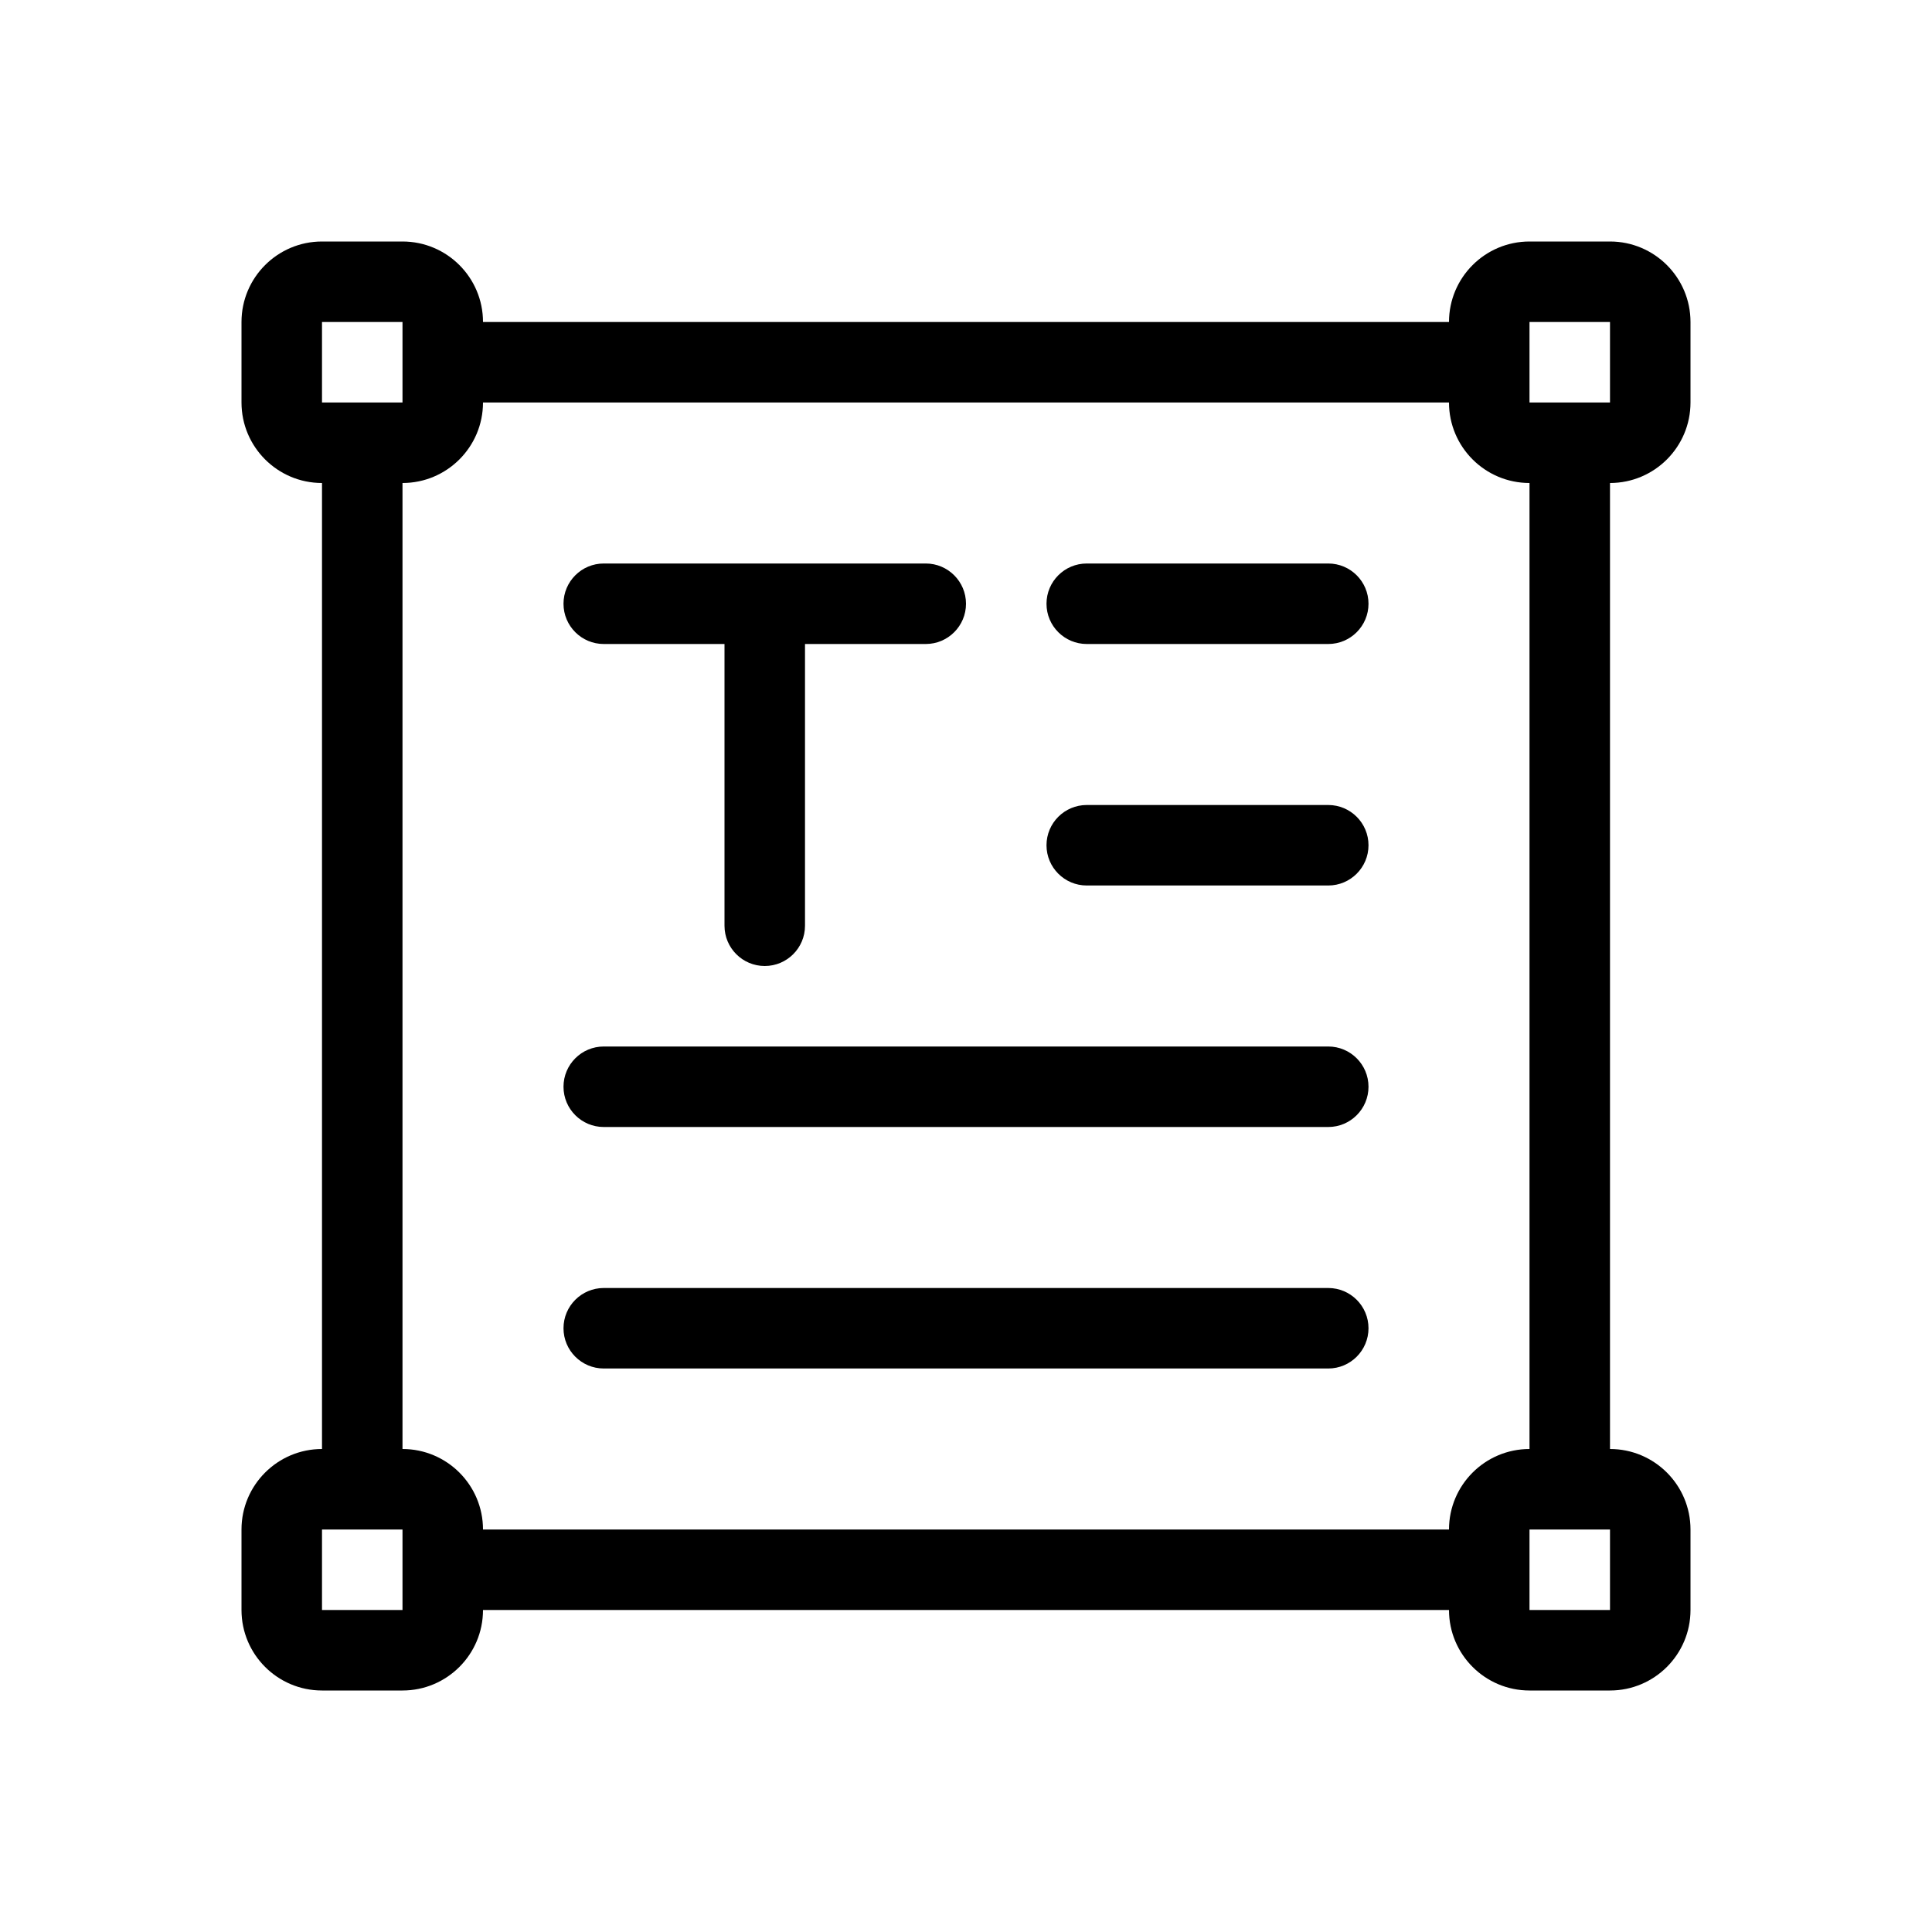 <?xml version="1.0" encoding="utf-8"?>
<svg fill="#000000" width="800px" height="800px" viewBox="0 0 24 24" xmlns="http://www.w3.org/2000/svg">
  <path d="M18,4 C18,3.448 18.448,3 19,3 L20,3 C20.552,3 21,3.448 21,4 L21,5 C21,5.552 20.552,6 20,6 L20,18 C20.552,18 21,18.448 21,19 L21,20 C21,20.552 20.552,21 20,21 L19,21 C18.448,21 18,20.552 18,20 L6,20 C6,20.552 5.552,21 5,21 L4,21 C3.448,21 3,20.552 3,20 L3,19 C3,18.448 3.448,18 4,18 L4,6 C3.448,6 3,5.552 3,5 L3,4 C3,3.448 3.448,3 4,3 L5,3 C5.552,3 6,3.448 6,4 L18,4 Z M18,5 L6,5 C6,5.552 5.552,6 5,6 L5,18 C5.552,18 6,18.448 6,19 L18,19 C18,18.448 18.448,18 19,18 L19,6 C18.448,6 18,5.552 18,5 L18,5 Z M10,8 L10,11.5 C10,11.776 9.776,12 9.5,12 C9.224,12 9,11.776 9,11.5 L9,8 L7.5,8 C7.224,8 7,7.776 7,7.5 C7,7.224 7.224,7 7.5,7 L11.5,7 C11.776,7 12,7.224 12,7.5 C12,7.776 11.776,8 11.5,8 L10,8 Z M4,4 L4,5 L5,5 L5,4 L4,4 Z M19,4 L19,5 L20,5 L20,4 L19,4 Z M19,19 L19,20 L20,20 L20,19 L19,19 Z M4,19 L4,20 L5,20 L5,19 L4,19 Z M13.5,8 C13.224,8 13,7.776 13,7.5 C13,7.224 13.224,7 13.5,7 L16.5,7 C16.776,7 17,7.224 17,7.5 C17,7.776 16.776,8 16.5,8 L13.5,8 Z M13.5,11 C13.224,11 13,10.776 13,10.5 C13,10.224 13.224,10 13.5,10 L16.5,10 C16.776,10 17,10.224 17,10.5 C17,10.776 16.776,11 16.5,11 L13.5,11 Z M7.5,14 C7.224,14 7,13.776 7,13.5 C7,13.224 7.224,13 7.5,13 L16.5,13 C16.776,13 17,13.224 17,13.5 C17,13.776 16.776,14 16.5,14 L7.5,14 Z M7.5,17 C7.224,17 7,16.776 7,16.5 C7,16.224 7.224,16 7.5,16 L16.5,16 C16.776,16 17,16.224 17,16.5 C17,16.776 16.776,17 16.5,17 L7.5,17 Z"/>
</svg>